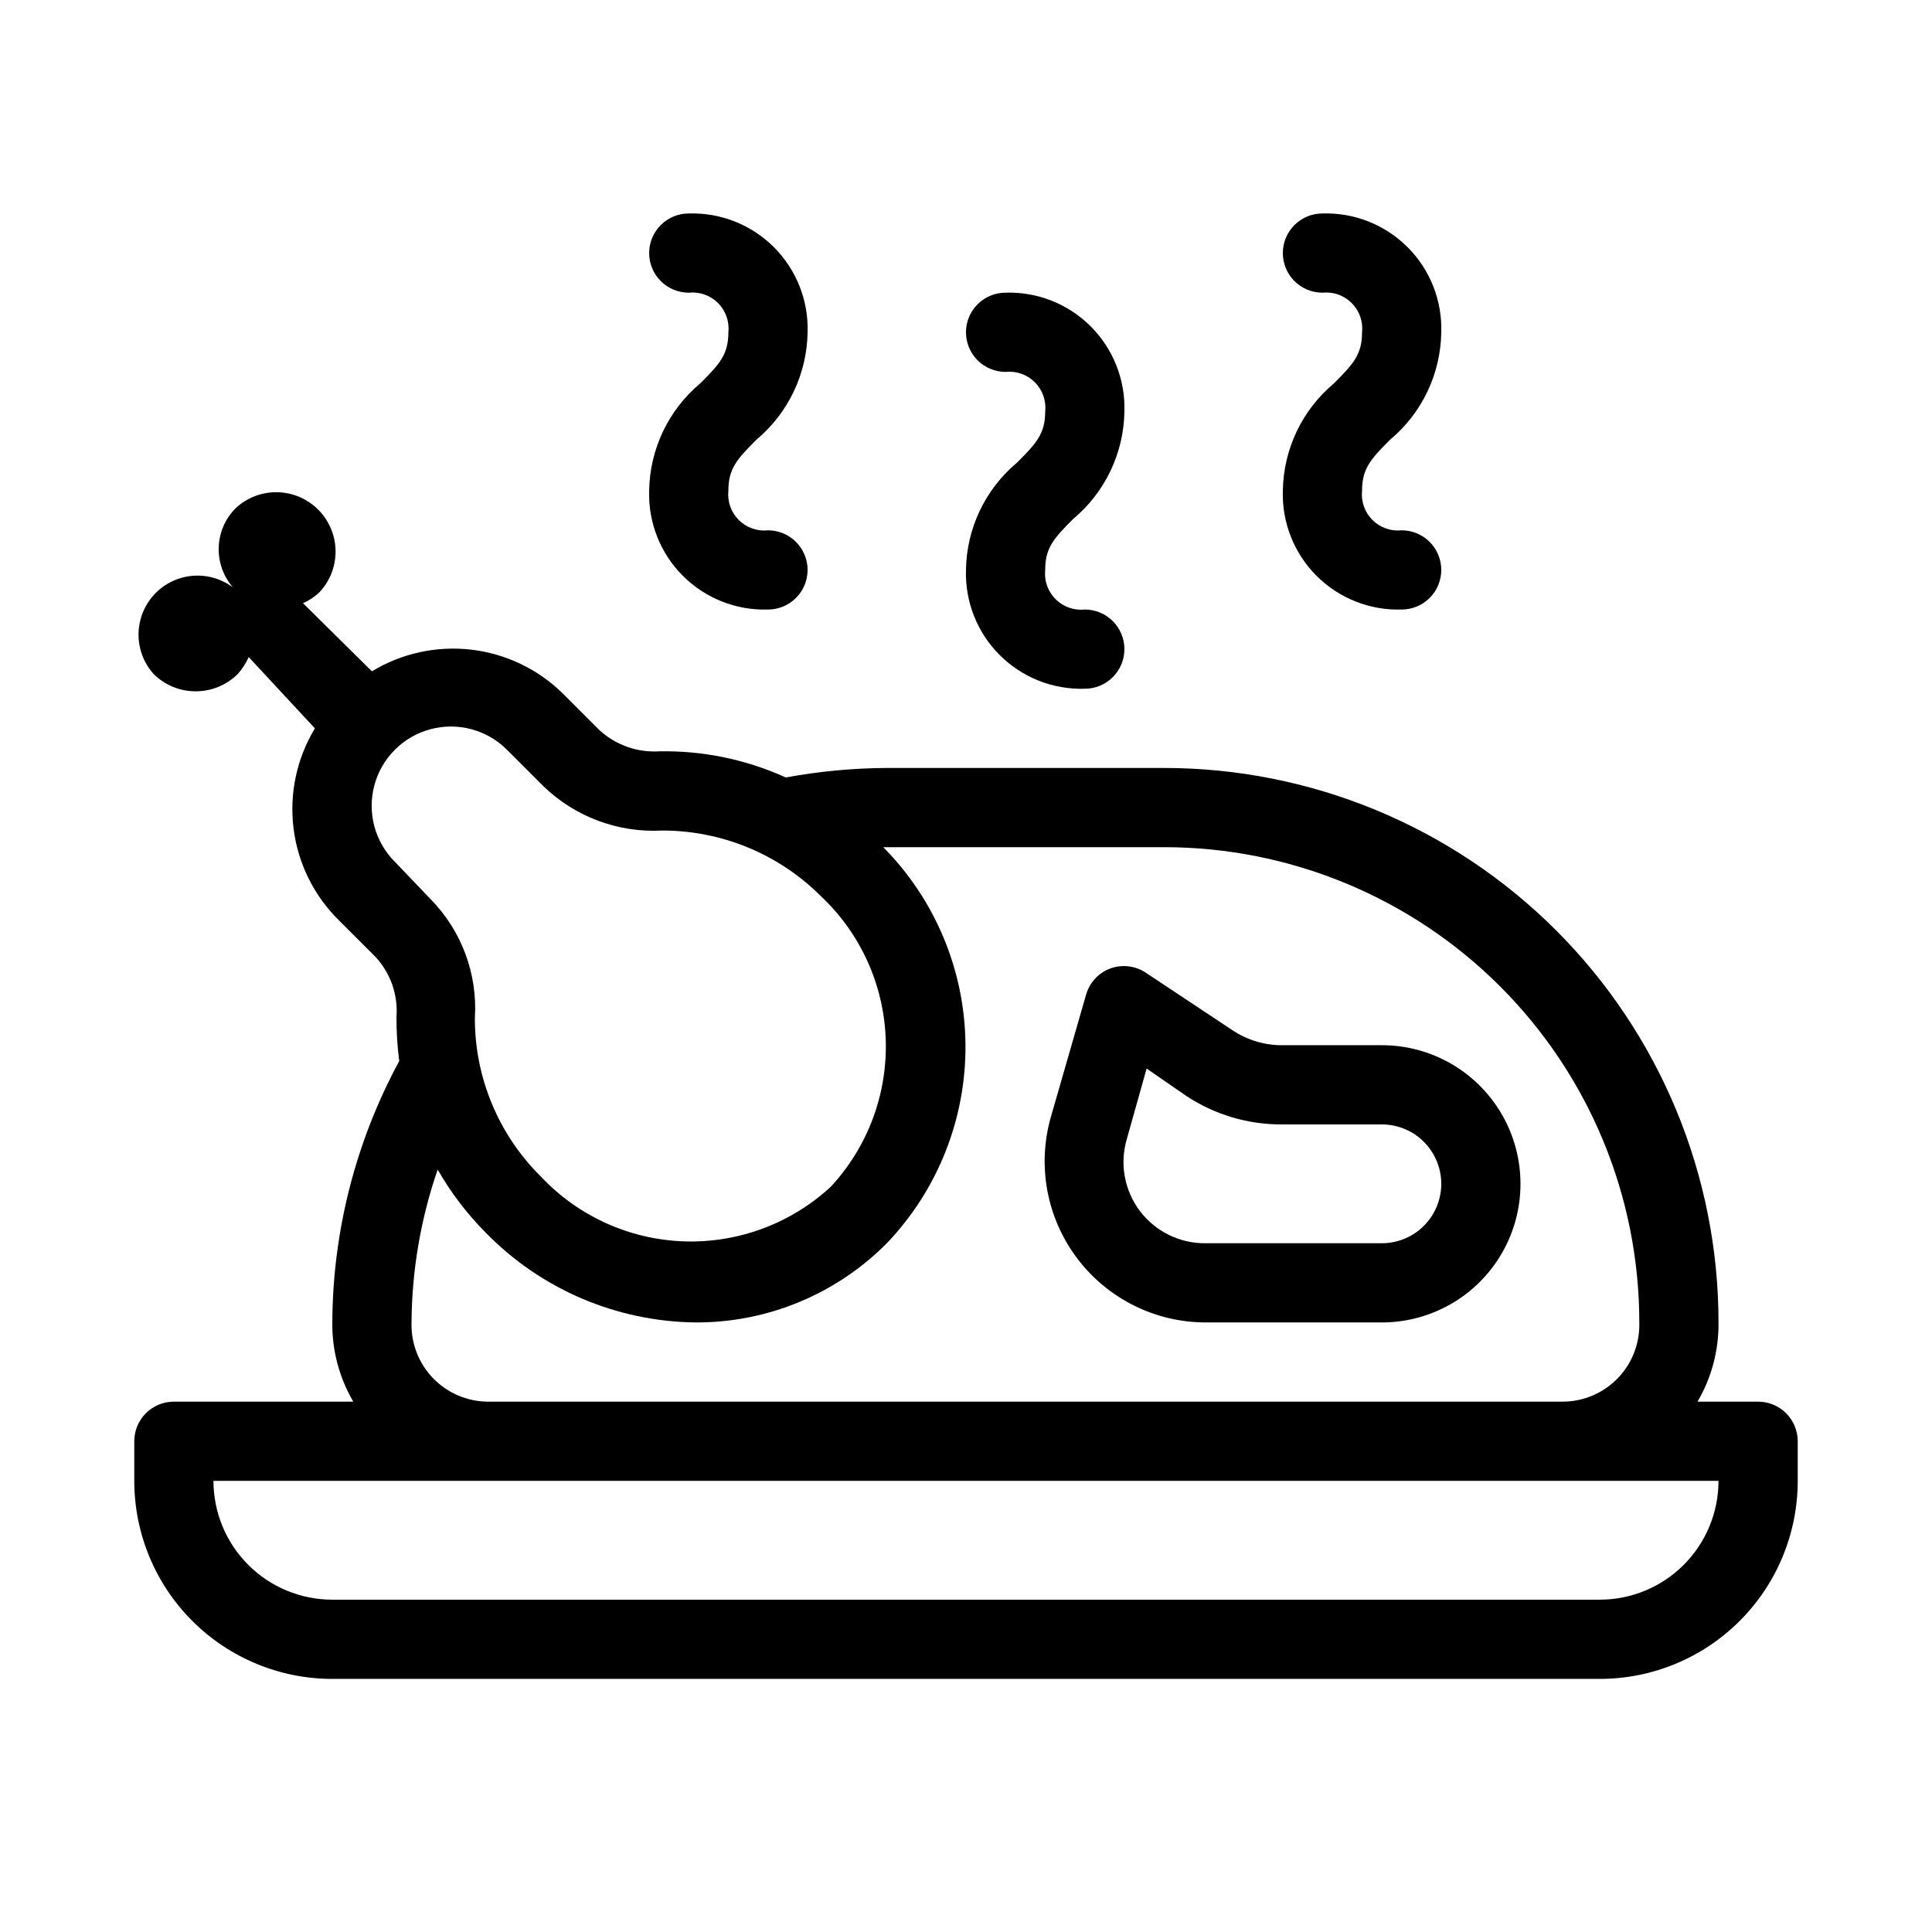 <?xml version="1.0" encoding="UTF-8"?>
<!-- Uploaded to: ICON Repo, www.svgrepo.com, Generator: ICON Repo Mixer Tools -->
<svg fill="#000000" width="800px" height="800px" version="1.1" viewBox="144 144 512 512" xmlns="http://www.w3.org/2000/svg">
 <g>
  <path d="m609.92 515.45h-16.059c3.731-6.359 5.652-13.617 5.562-20.992 0-38.969-15.48-76.348-43.039-103.9-27.555-27.559-64.934-43.039-103.9-43.039h-73.473c-8.98 0.047-17.938 0.891-26.766 2.519-10.508-4.769-21.945-7.137-33.484-6.93-5.816 0.371-11.535-1.637-15.848-5.562l-9.762-9.762c-6.578-6.469-15.121-10.559-24.285-11.621-9.164-1.066-18.422 0.957-26.305 5.742l-18.262-18.051c1.625-0.719 3.117-1.715 4.406-2.941 3.746-4.016 5.125-9.695 3.641-14.984-1.484-5.289-5.617-9.422-10.906-10.906-5.289-1.484-10.969-0.105-14.984 3.641-2.75 2.762-4.356 6.457-4.492 10.352-0.137 3.894 1.207 7.695 3.758 10.641-4.184-3.129-9.656-3.965-14.582-2.227-4.926 1.742-8.66 5.828-9.949 10.895-1.285 5.062 0.039 10.438 3.539 14.32 2.965 2.922 6.961 4.559 11.125 4.559 4.164 0 8.16-1.637 11.125-4.559 1.207-1.348 2.199-2.867 2.938-4.516l17.531 18.895c-4.82 7.965-6.812 17.324-5.648 26.566 1.16 9.238 5.406 17.812 12.051 24.34l9.656 9.656c3.977 4.277 5.992 10.02 5.562 15.848-0.02 3.93 0.227 7.859 0.734 11.754-11.527 21.281-17.621 45.074-17.738 69.273-0.09 7.375 1.832 14.633 5.562 20.992h-47.547c-5.797 0-10.496 4.699-10.496 10.496v10.496c0 13.922 5.527 27.27 15.371 37.109 9.84 9.844 23.191 15.371 37.109 15.371h335.87c13.922 0 27.27-5.527 37.109-15.371 9.844-9.84 15.371-23.188 15.371-37.109v-10.496c0-2.781-1.105-5.453-3.074-7.422-1.969-1.965-4.637-3.074-7.422-3.074zm-230.91-146.94h73.473c33.402 0 65.438 13.27 89.059 36.891 23.621 23.621 36.891 55.656 36.891 89.059 0.172 5.512-1.898 10.852-5.734 14.809-3.84 3.957-9.117 6.188-14.625 6.184h-284.65c-5.512 0.004-10.789-2.227-14.629-6.184-3.836-3.957-5.906-9.297-5.734-14.809 0.09-13.789 2.43-27.473 6.926-40.512 3.461 6.051 7.695 11.625 12.598 16.582 14.672 15.109 34.777 23.723 55.836 23.93 18.996 0.059 37.219-7.504 50.594-20.988 13.543-14.176 21.023-33.07 20.844-52.676-0.176-19.602-7.992-38.359-21.789-52.285zm-130.36 3.883h-0.004c-5.305-5.309-7.379-13.039-5.434-20.289 1.941-7.246 7.602-12.91 14.852-14.852 7.246-1.941 14.98 0.129 20.285 5.438l9.656 9.656c8.402 8.133 19.816 12.391 31.488 11.754 15.738-0.016 30.836 6.215 41.984 17.32 10.539 9.879 16.738 23.523 17.25 37.957 0.512 14.434-4.707 28.484-14.52 39.082-10.582 9.805-24.613 15.023-39.031 14.512-14.418-0.512-28.043-6.711-37.906-17.238-11.191-11.102-17.469-26.223-17.422-41.984 0.73-11.691-3.543-23.137-11.754-31.488zm350.77 164.05c0 8.352-3.316 16.363-9.223 22.266-5.902 5.906-13.914 9.223-22.266 9.223h-335.87c-8.352 0-16.359-3.316-22.266-9.223-5.906-5.902-9.223-13.914-9.223-22.266z"/>
  <path d="m463.61 494.46h46.602c13.125 0 25.25-7 31.812-18.367 6.562-11.363 6.562-25.367 0-36.734s-18.688-18.367-31.812-18.367h-26.242c-4.824 0.051-9.551-1.379-13.539-4.094l-22.777-15.113 0.004-0.004c-2.758-1.836-6.223-2.266-9.344-1.152-3.176 1.16-5.598 3.777-6.508 7.031l-9.34 32.434c-3.656 12.891-1.051 26.746 7.035 37.43 8.082 10.684 20.711 16.953 34.109 16.938zm-20.992-48.598 5.246-18.684 10.496 7.242v0.004c7.59 5.019 16.512 7.652 25.609 7.559h26.242c5.625 0 10.82 3 13.633 7.871 2.812 4.871 2.812 10.871 0 15.742s-8.008 7.875-13.633 7.875h-46.602c-6.848 0.109-13.34-3.043-17.484-8.492-4.144-5.449-5.445-12.547-3.508-19.113z"/>
  <path d="m358.02 232.06c0.266-8.43-2.969-16.594-8.934-22.559-5.961-5.961-14.125-9.195-22.555-8.93-5.797 0-10.496 4.699-10.496 10.496 0 2.785 1.105 5.453 3.074 7.422s4.637 3.074 7.422 3.074c2.863-0.301 5.711 0.707 7.75 2.746 2.035 2.035 3.047 4.883 2.746 7.75 0 5.879-2.309 8.398-7.453 13.539-8.438 7.059-13.383 17.445-13.539 28.445-0.266 8.43 2.965 16.594 8.93 22.555 5.965 5.965 14.129 9.199 22.559 8.934 2.781 0 5.453-1.105 7.422-3.074s3.074-4.641 3.074-7.422c0-2.785-1.105-5.453-3.074-7.422s-4.641-3.074-7.422-3.074c-2.867 0.301-5.715-0.707-7.75-2.746-2.039-2.039-3.047-4.887-2.746-7.75 0-5.879 2.309-8.398 7.453-13.539h-0.004c8.441-7.059 13.383-17.445 13.543-28.445z"/>
  <path d="m441.98 253.05c0.262-8.43-2.969-16.594-8.934-22.559-5.961-5.961-14.125-9.195-22.555-8.93-5.797 0-10.496 4.699-10.496 10.496 0 2.785 1.105 5.453 3.074 7.422s4.637 3.074 7.422 3.074c2.863-0.301 5.711 0.707 7.75 2.746 2.035 2.035 3.047 4.883 2.746 7.75 0 5.879-2.309 8.398-7.453 13.539-8.441 7.059-13.383 17.445-13.539 28.445-0.266 8.43 2.965 16.594 8.93 22.555 5.965 5.965 14.129 9.199 22.559 8.934 2.781 0 5.453-1.105 7.422-3.074 1.965-1.969 3.074-4.641 3.074-7.422 0-2.785-1.109-5.453-3.074-7.422-1.969-1.969-4.641-3.074-7.422-3.074-2.867 0.301-5.715-0.711-7.754-2.746-2.035-2.039-3.043-4.887-2.742-7.75 0-5.879 2.309-8.398 7.453-13.539h-0.004c8.441-7.059 13.383-17.445 13.543-28.445z"/>
  <path d="m525.95 232.06c0.266-8.43-2.965-16.594-8.93-22.559-5.965-5.961-14.129-9.195-22.559-8.93-5.797 0-10.496 4.699-10.496 10.496 0 2.785 1.109 5.453 3.074 7.422 1.969 1.969 4.641 3.074 7.422 3.074 2.867-0.301 5.715 0.707 7.754 2.746 2.035 2.035 3.043 4.883 2.742 7.75 0 5.879-2.309 8.398-7.453 13.539h0.004c-8.441 7.059-13.383 17.445-13.543 28.445-0.262 8.43 2.969 16.594 8.934 22.555 5.961 5.965 14.125 9.199 22.555 8.934 2.785 0 5.457-1.105 7.422-3.074 1.969-1.969 3.074-4.641 3.074-7.422 0-2.785-1.105-5.453-3.074-7.422-1.965-1.969-4.637-3.074-7.422-3.074-2.863 0.301-5.711-0.707-7.75-2.746-2.035-2.039-3.047-4.887-2.746-7.75 0-5.879 2.309-8.398 7.453-13.539 8.441-7.059 13.383-17.445 13.539-28.445z"/>
 </g>
</svg>